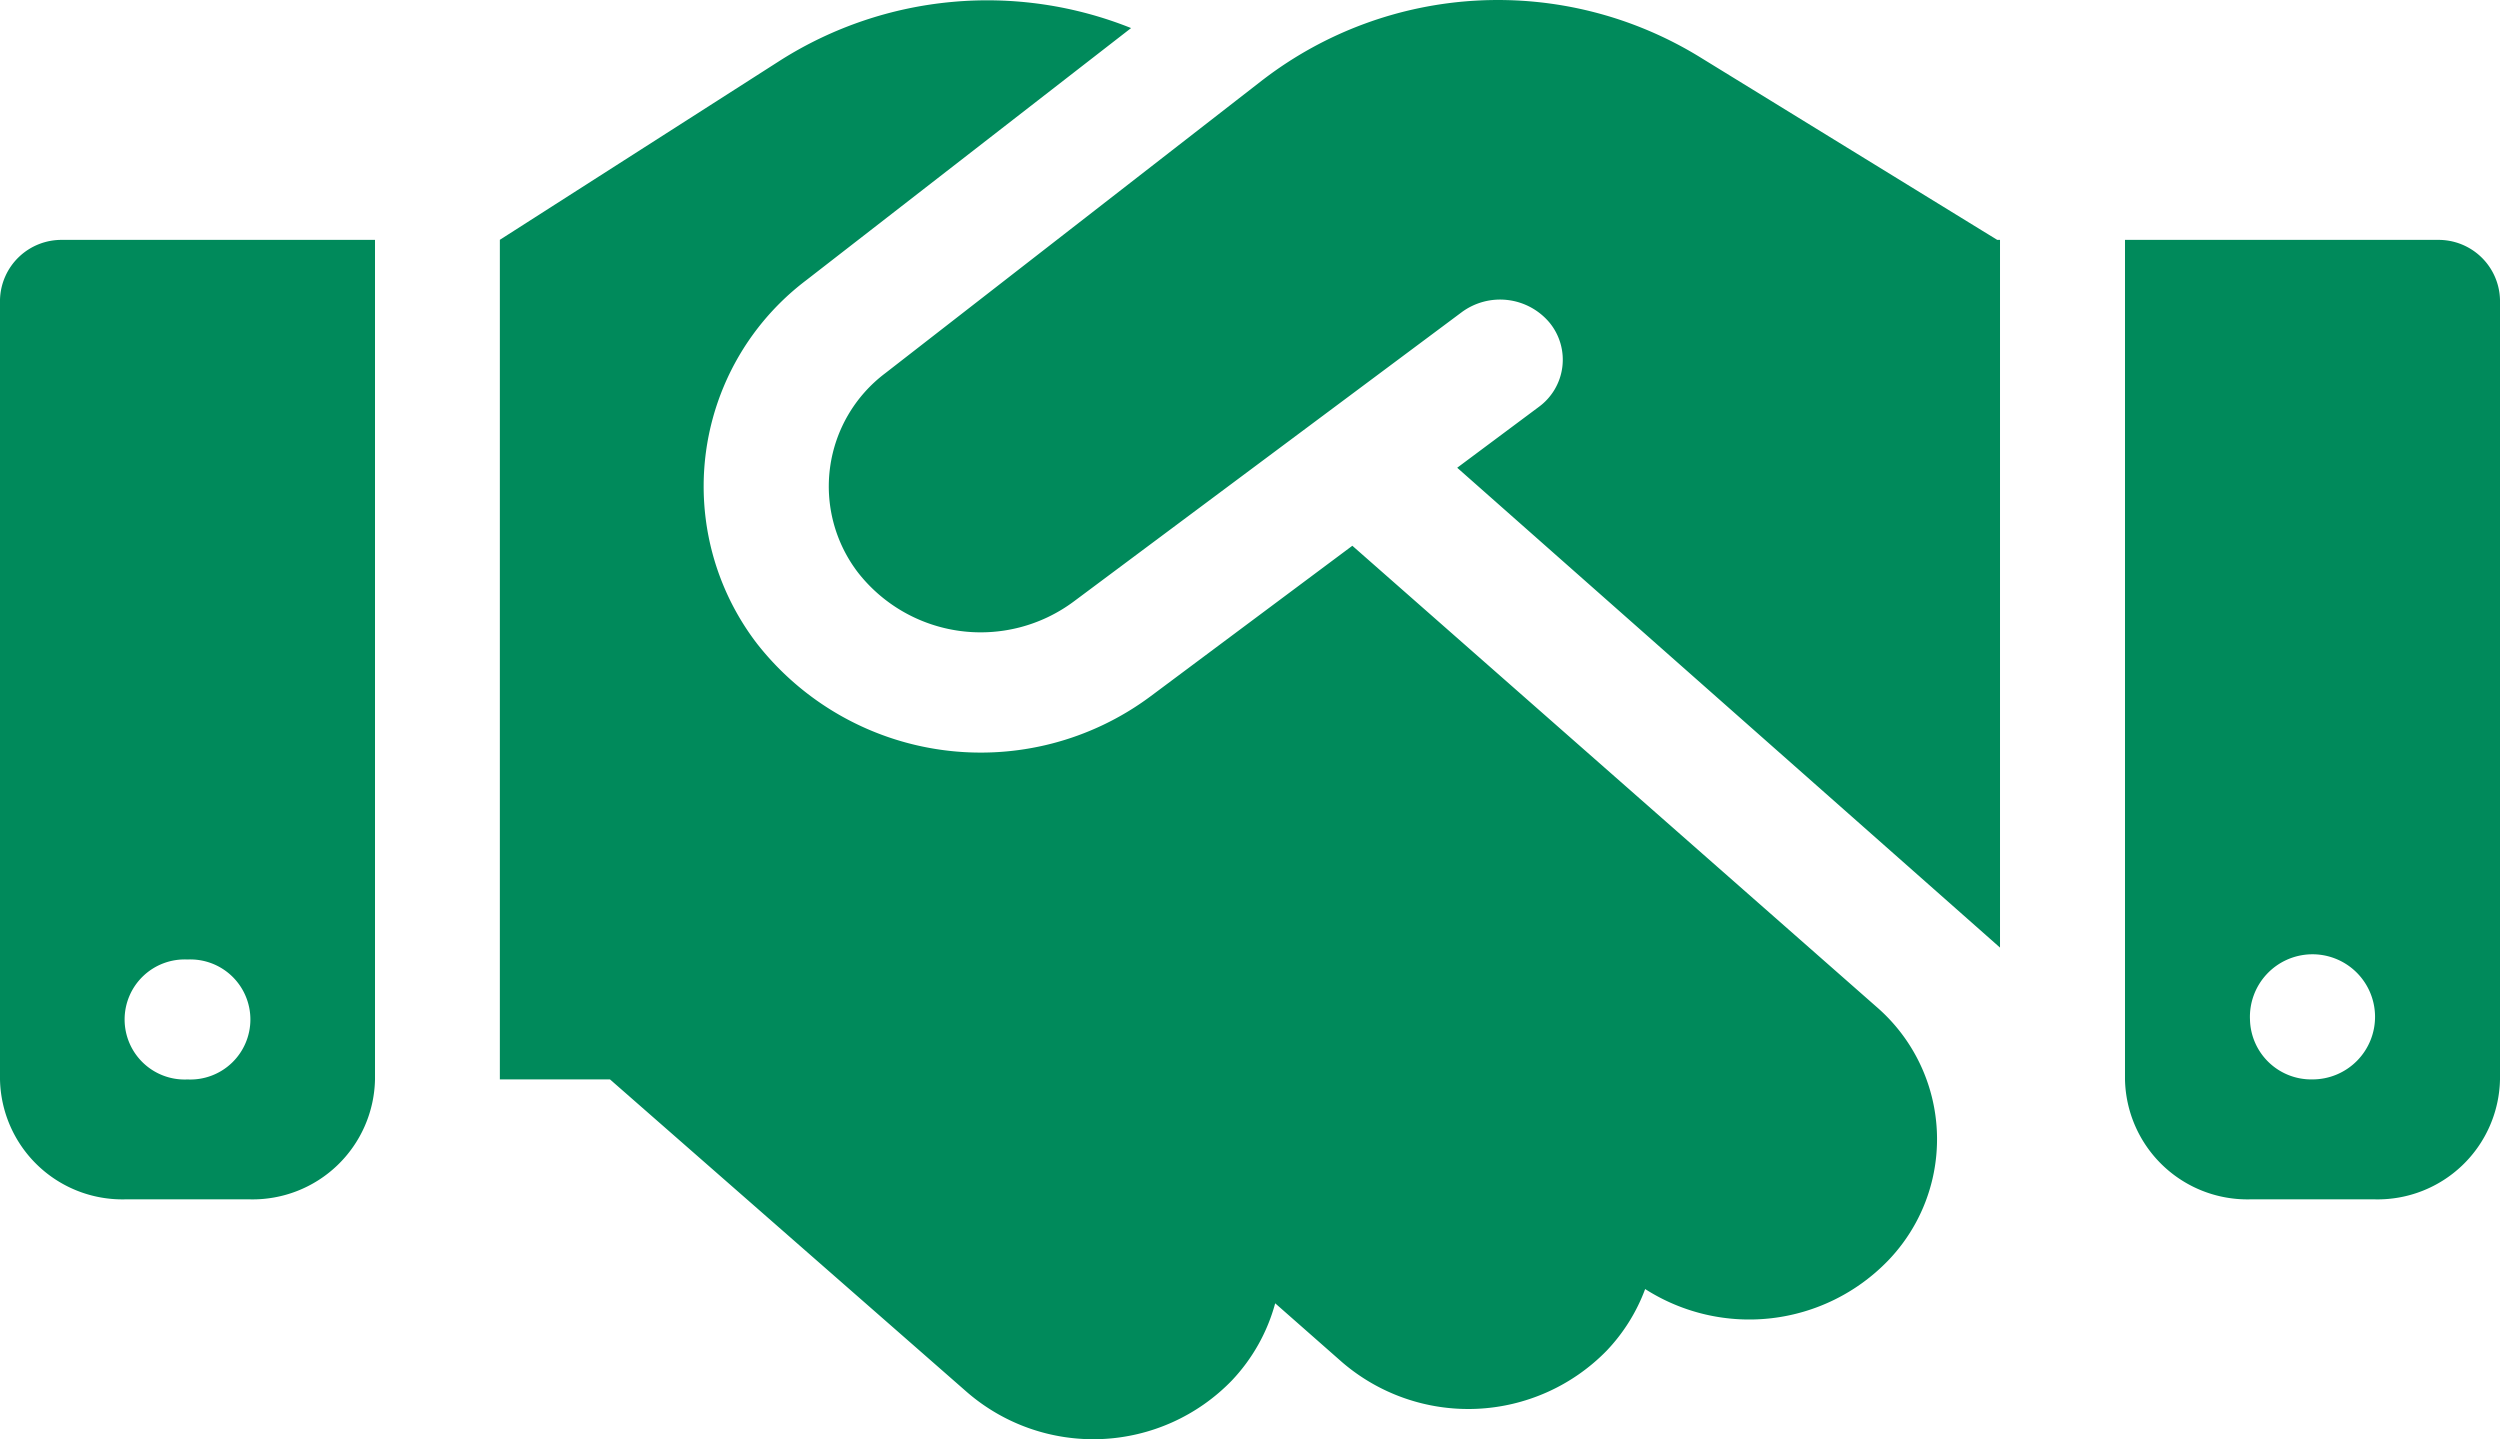 <?xml version="1.0" encoding="UTF-8"?>
<svg xmlns="http://www.w3.org/2000/svg" width="55.586" height="32" viewBox="0 0 55.586 32">
  <path id="handshake-solid" d="M28.088,65.767,19.681,72.3a3.15,3.15,0,0,0-.608,4.425,3.464,3.464,0,0,0,4.8.65L32.5,70.942a1.435,1.435,0,0,1,1.954.233,1.3,1.3,0,0,1-.243,1.875L32.4,74.4,44.469,85.069V69.334h-.061l-.339-.208L37.764,65.25a8.581,8.581,0,0,0-9.675.517Zm1.98,10.368-4.49,3.35A6.32,6.32,0,0,1,16.823,78.3a5.747,5.747,0,0,1,1.1-8.067l7.226-5.609a8.595,8.595,0,0,0-7.782.708l-6.253,4V88h2.449L21.5,94.953a4.288,4.288,0,0,0,5.889-.258,4.027,4.027,0,0,0,.964-1.717l1.477,1.3a4.3,4.3,0,0,0,5.889-.242,4.009,4.009,0,0,0,.86-1.375,4.292,4.292,0,0,0,5.394-.625,3.89,3.89,0,0,0-.252-5.651L30.069,76.135ZM1.39,69.334A1.366,1.366,0,0,0,0,70.667V88a2.722,2.722,0,0,0,2.779,2.667H5.559A2.722,2.722,0,0,0,8.338,88V69.334Zm2.779,16a1.335,1.335,0,1,1,0,2.667,1.335,1.335,0,1,1,0-2.667Zm43.079-16V88a2.722,2.722,0,0,0,2.779,2.667h2.779A2.722,2.722,0,0,0,55.586,88V70.667a1.366,1.366,0,0,0-1.39-1.333Zm2.779,17.335A1.391,1.391,0,1,1,51.417,88,1.362,1.362,0,0,1,50.027,86.669Z" transform="translate(0 -64)" fill="#008a5b"></path>
</svg>
